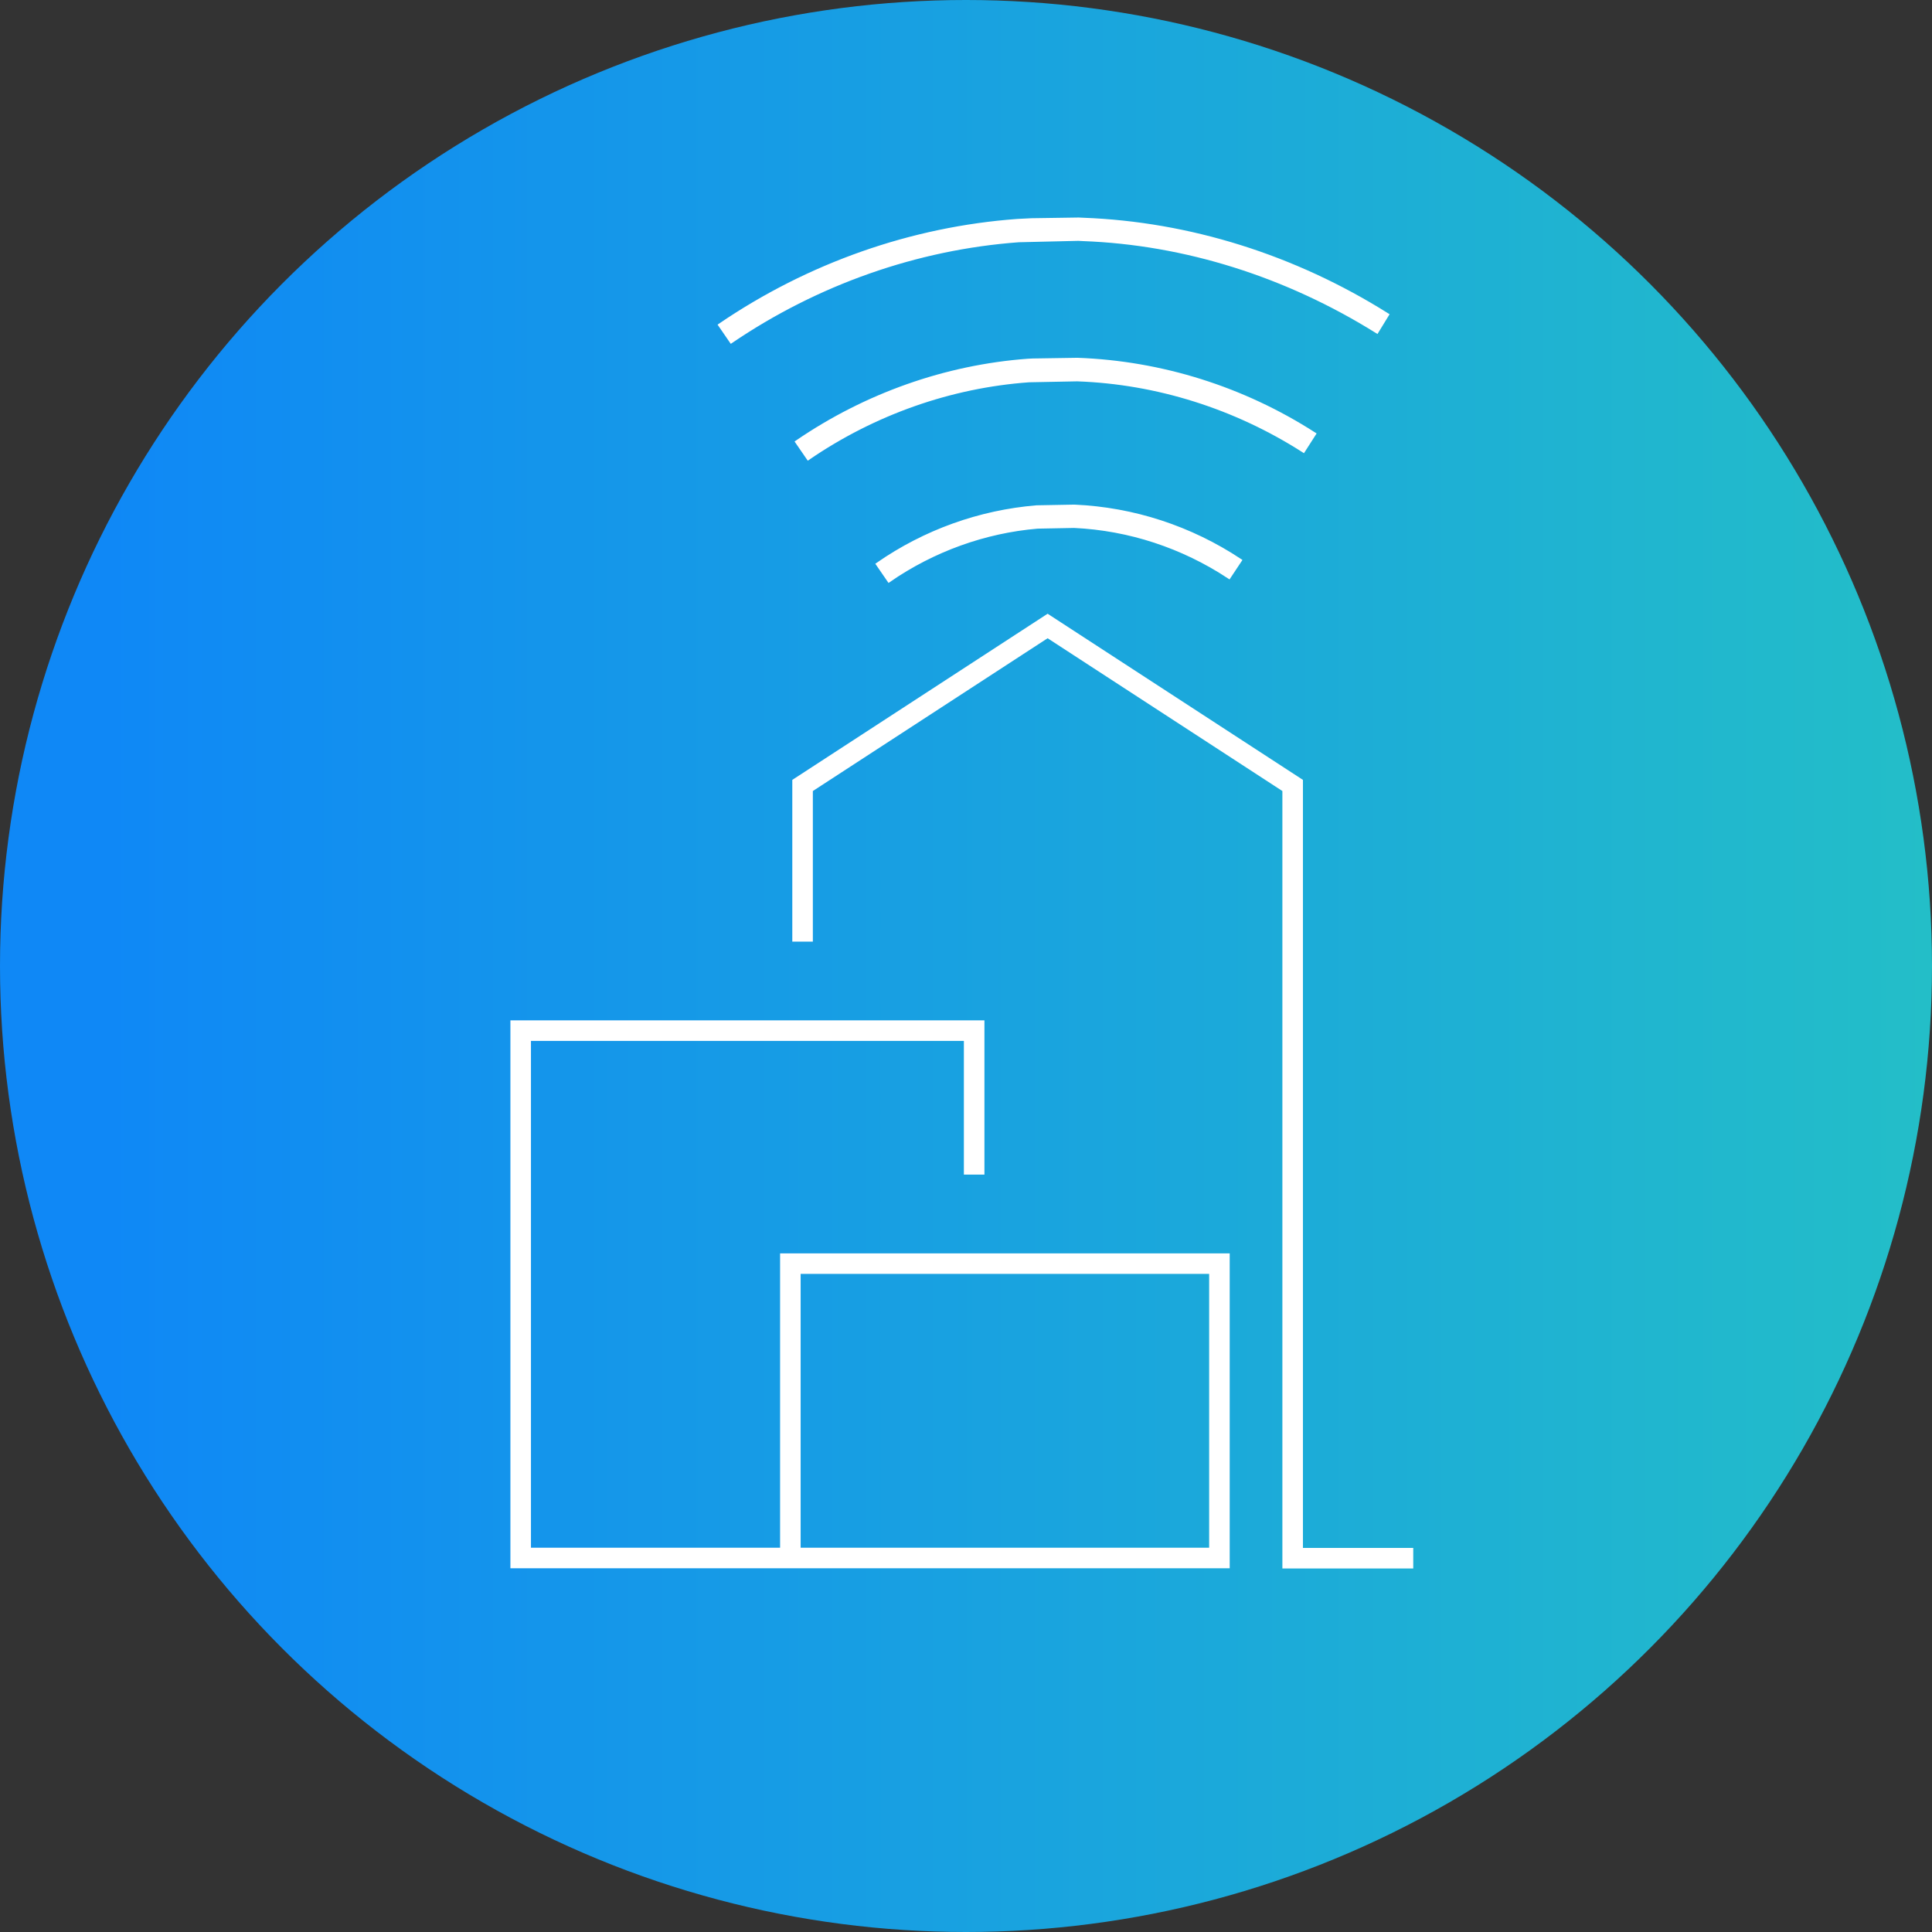 <svg width="282" height="282" viewBox="0 0 282 282" fill="none" xmlns="http://www.w3.org/2000/svg">
<rect x="0" y="0" width="282" height="282" fill="#333333" stroke="none"/>
<circle cx="141" cy="141" r="141" fill="url(#paint0_linear_2053_10798)"/>
<path d="M106.73 49.842L105.086 47.449C118.036 38.631 133.042 33.333 148.527 32.205L150.583 32.102L157.435 32L158.154 32.034C173.537 32.615 188.885 37.401 202.486 45.946L200.979 48.407C187.789 40.169 172.954 35.486 158.051 34.94L157.4 34.905L148.699 35.11C133.796 36.204 119.27 41.331 106.73 49.842Z" fill="white" stroke="white" stroke-width="0.5"/>
<path d="M129.754 84.74L128.109 82.347C134.996 77.562 143.012 74.691 151.303 74.007L156.819 73.905C165.453 74.281 173.778 77.015 181.006 81.8L179.396 84.227C172.613 79.749 164.802 77.186 156.785 76.81L151.44 76.913C143.766 77.562 136.229 80.262 129.754 84.74Z" fill="white" stroke="white" stroke-width="0.5"/>
<path d="M117.968 66.898L116.324 64.505C126.362 57.635 138.044 53.499 150.035 52.611L150.755 52.576L157.264 52.474C169.529 52.918 181.451 56.678 191.832 63.343L190.256 65.804C180.321 59.447 168.878 55.824 157.23 55.413L150.207 55.55C138.764 56.37 127.595 60.301 117.968 66.898Z" fill="white" stroke="white" stroke-width="0.5"/>
<path d="M115.364 227.408H76V150.434H142.19V169.951M115.364 227.408V184.443H177.991V227.408H115.364ZM117.146 135.942V114.647L152.913 91.371L188.68 114.647V227.442H204.782" stroke="white" stroke-width="3" stroke-miterlimit="10" stroke-linecap="square"/>
<defs>
<linearGradient id="paint0_linear_2053_10798" x1="15.107" y1="282" x2="282" y2="282" gradientUnits="userSpaceOnUse">
<stop stop-color="#0F88F6"/>
<stop offset="1" stop-color="#23BEC8"/>
</linearGradient>
</defs>
</svg>
